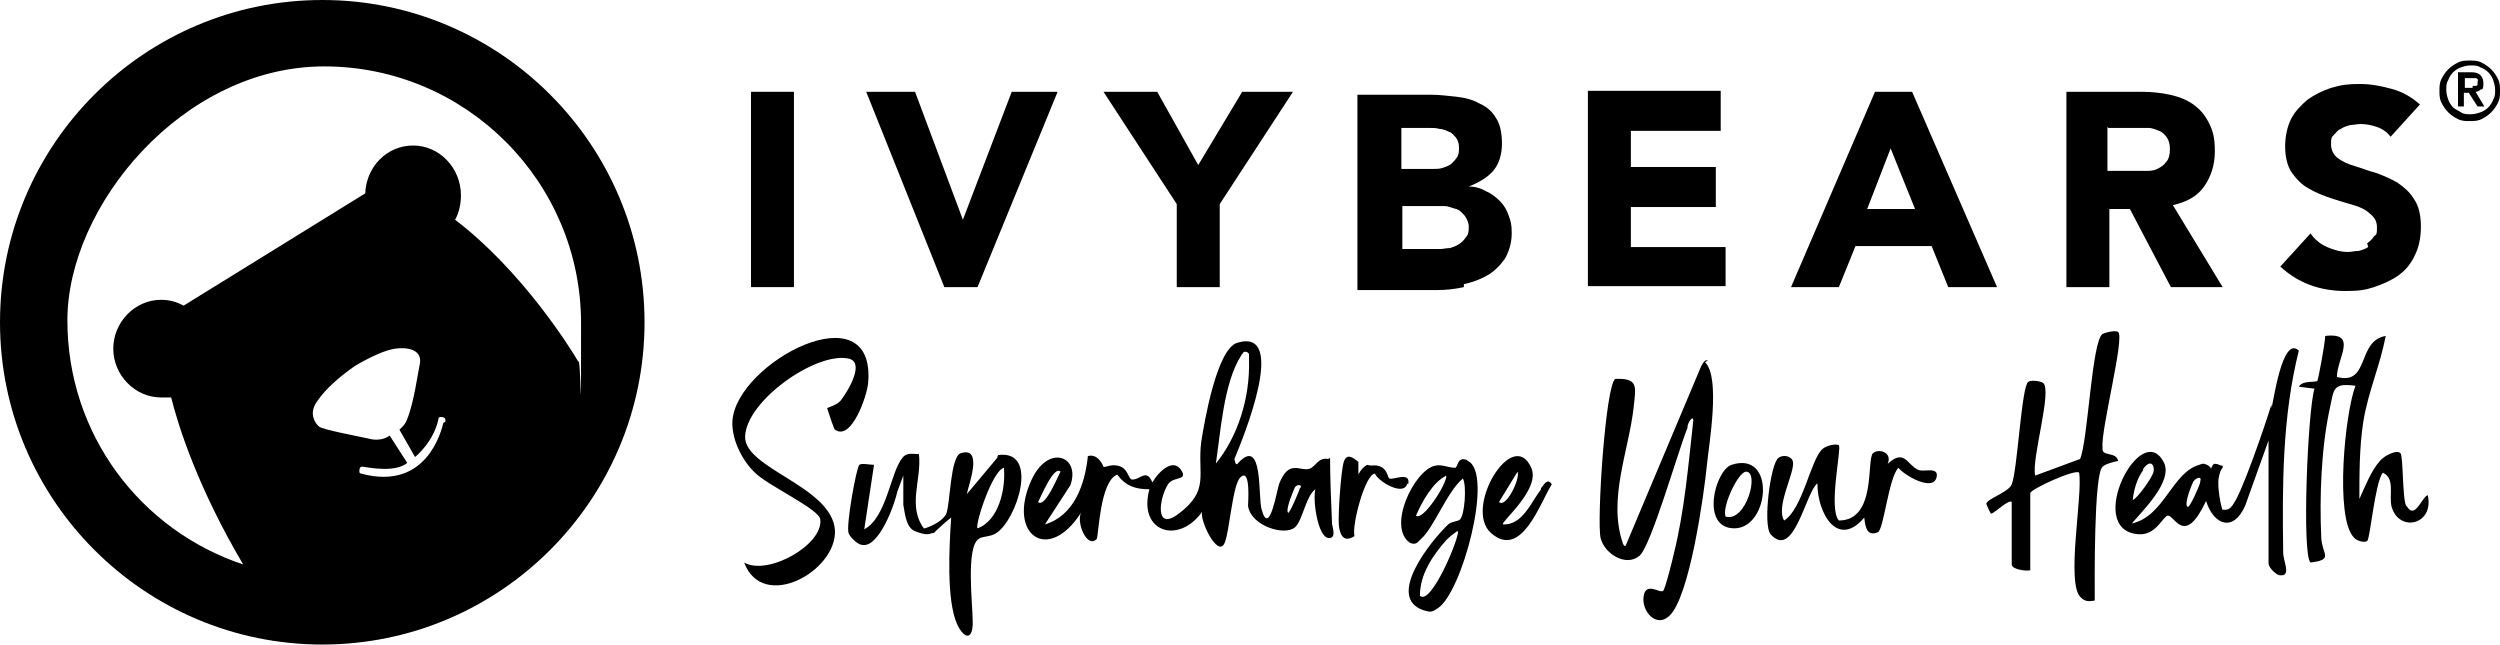 <?xml version="1.0" encoding="UTF-8"?> <svg xmlns="http://www.w3.org/2000/svg" id="Ebene_1" version="1.1" viewBox="0 0 256 66"><path d="M33,0C14.8,0,0,14.8,0,33s14.8,33,33,33,33-14.8,33-33S51.2,0,33,0M45.4,43.3c-.2.8-1.7,7-8.4,5.2,0,0-.2,0-.2-.2,0-.2,0-.6.4-.5.7.1,3.3.6,4.5-.4l-1.8-2.8s-.8.7-2.2.3c-1.4-.3-4.6-.9-5-1.2-.4-.3-1.1-1.3-.3-2.5,1-1.5,2.5-2.7,3.9-3.7,0,0,2.6-1.6,4.2-1.8s2.7.3,2.5,1.5c-.2.9-.6,4-1.3,5.7-.2.6-.6.9-.8,1.1l1.6,2.8s1.9-1.5,2.4-3.9c0,0,0-.2.2-.2.2,0,.6,0,.5.5M59.2,37c-1-1.7-5.9-9.4-12.6-14.5.4-.7.6-1.6.6-2.5,0-2.8-2.2-5.1-4.9-5.1s-4.8,2.2-4.9,4.9l-18.6,11.5c-.7-.4-1.5-.6-2.3-.6-2.7,0-4.9,2.3-4.9,5s2.2,5,4.9,5,.7,0,1-.1c.8,3.2,2.8,9.4,7.4,17.2-10.5-3.5-18-13.3-18-25S18.7,6.8,33.2,6.8s26.3,11.8,26.3,26.3,0,2.7-.3,4"></path><path d="M254.1,9.2c.2-.1.2-.4.2-.7s-.1-.6-.3-.8-.5-.3-.9-.3h-1.4v3.5h.6v-1.4h.5l.9,1.4h.7l-.9-1.5c.2,0,.4-.1.6-.3M253.2,9c-.1,0-.2,0-.3,0h-.5v-1h.5c.1,0,.2,0,.3,0s.2,0,.3,0c0,0,.1,0,.2.1s0,.2,0,.3,0,.2,0,.3c0,0-.1.1-.2.1,0,0-.2,0-.3,0"></path><path d="M255.8,8.1c-.2-.4-.4-.7-.7-1s-.6-.5-1-.7-.8-.2-1.2-.2-.8,0-1.2.2-.7.4-1,.7c-.3.3-.5.6-.7,1-.2.4-.2.8-.2,1.2s0,.8.2,1.2c.2.4.4.7.7,1,.3.3.6.5,1,.7s.8.2,1.2.2.8,0,1.2-.2.7-.4,1-.7.5-.6.7-1,.2-.8.2-1.2,0-.8-.2-1.2M255.3,10.2c-.1.3-.3.6-.5.8-.2.2-.5.4-.8.5s-.6.2-1,.2-.7,0-1-.2-.6-.3-.8-.5-.4-.5-.5-.8c-.1-.3-.2-.6-.2-1s0-.7.2-1c.1-.3.3-.6.5-.8s.5-.4.8-.5.6-.2,1-.2.7,0,1,.2c.3.1.6.3.8.5s.4.5.5.8c.1.3.2.6.2,1s0,.7-.2,1"></path><path d="M76.9,9.4h4.4v20h-4.4V9.4Z"></path><path d="M100.1,29.4l8.2-20h-4.7l-5,13.1h0l-4.9-13.1h-5l8,20h3.5Z"></path><path d="M120.5,29.4h4.4v-8.5l7.5-11.5h-5.2l-4.5,7.5-4.2-7.5h-5.5l7.5,11.5v8.5Z"></path><path d="M149.9,29.1c.9-.2,1.7-.5,2.4-.9s1.3-1,1.8-1.7c.4-.7.7-1.6.7-2.6s-.1-1.2-.3-1.8c-.2-.6-.5-1.1-.9-1.5s-.9-.8-1.4-1c-.5-.3-1.1-.5-1.8-.5h0c1-.4,1.9-.9,2.5-1.6s.9-1.7.9-2.8-.2-2-.6-2.6c-.4-.7-1-1.2-1.7-1.5-.7-.4-1.5-.6-2.4-.7-.9-.1-1.8-.2-2.6-.2h-7.5v20h8.2c.9,0,1.8-.1,2.7-.3M143.4,13.1h3c.3,0,.7,0,1,.1.4,0,.7.2,1,.3.3.1.5.4.7.6.2.3.3.6.3,1s0,.7-.2,1c-.2.3-.4.5-.6.7-.3.2-.6.3-.9.4s-.7.1-1,.1h-3.2v-4.3h0ZM143.4,21.1h3.3c.4,0,.7,0,1.2,0,.4,0,.8.2,1.2.3s.6.4.9.7c.2.3.4.7.4,1.1s0,.8-.3,1.1c-.2.3-.4.5-.7.7-.3.2-.6.3-.9.4-.4,0-.7.1-1,.1h-3.9v-4.5"></path><path d="M176.7,25.3h-9.7v-4.1h8.7v-4.1h-8.7v-3.7h9.2v-4.1h-13.6v20h14.1v-4.1Z"></path><path d="M195.6,9.4h-3.6l-8.6,20h4.9l1.7-4.2h7.8l1.7,4.2h5l-8.7-20M191.2,21.4l2.4-6.2,2.5,6.2h-4.9"></path><path d="M215.9,21.4h2.2l4.2,8h5.3l-5.1-8.4c1.4-.3,2.5-.9,3.2-1.9.7-1,1.1-2.2,1.1-3.6s-.2-2.1-.6-2.9c-.4-.8-.9-1.4-1.6-1.9s-1.5-.8-2.4-1c-.9-.2-1.9-.3-2.9-.3h-7.7v20h4.4v-8M215.9,13.1h2.9c.4,0,.8,0,1.2,0,.4,0,.8.2,1.1.3s.6.4.8.7c.2.3.3.7.3,1.2s-.1,1-.4,1.3c-.2.3-.5.5-.9.7s-.8.2-1.2.2c-.4,0-.9,0-1.3,0h-2.6v-4.5h0Z"></path><path d="M242.5,25.3c-.3.2-.6.3-1,.4-.4,0-.7.1-1.1.1-.7,0-1.4-.2-2.1-.5s-1.3-.8-1.7-1.4l-3.1,3.4c1,.9,2,1.5,3.1,1.9s2.3.6,3.6.6,2-.1,2.9-.4c.9-.3,1.8-.7,2.5-1.2.7-.5,1.3-1.2,1.7-2.1.4-.8.6-1.8.6-2.9s-.2-2.1-.7-2.8c-.4-.7-1-1.2-1.7-1.7-.7-.4-1.4-.7-2.2-1-.8-.2-1.5-.5-2.2-.7s-1.3-.5-1.7-.8c-.4-.3-.7-.8-.7-1.4s0-.7.3-1,.4-.5.7-.6c.3-.2.6-.3,1-.4.3,0,.7-.1,1-.1.6,0,1.1.1,1.7.3.6.2,1.1.6,1.4,1l3-3.3c-.9-.8-1.8-1.3-2.9-1.6s-2.1-.5-3.3-.5-1.9.1-2.9.4c-.9.3-1.7.7-2.4,1.2-.7.6-1.3,1.2-1.7,2-.4.8-.6,1.8-.6,2.8s.2,2,.7,2.7,1,1.2,1.7,1.6c.7.4,1.4.7,2.3,1s1.6.5,2.3.7,1.3.5,1.7.9c.5.4.7.8.7,1.4s0,.7-.3.9c-.2.3-.4.5-.7.7"></path><path d="M215.3,45.8c-.2-1.7,2.3-11.3,1.6-11.8-.2-.2-1.2,0-1.6.2-1.1.7-1.5,11-2.3,12.8l-4.6,1.7c-.4-1.7,1.8-8.8.8-9.5-.3-.2-1.3-.3-1.5-.1-.7.4-1.1,9-1.7,10.5-.3.8-2.6,1.5-2.6,2,0,0,.4,1,.5,1,.4-.1,1.8-1.5,2.1-1.2v6.4c0,.5,1.4.7,1.9.6v-7.9c0-.4,4.6-2.5,5-2.1.4,2.3-1.4,11.5.2,12.8.4.4.8.4,1.4.3,0-2-.1-12.9.8-13.7.3-.3,1.1-.5,1.6-.6-.2-1-1.7-.4-1.6-1.3"></path><path d="M246.4,51.8c-.4-.6-.3-5.2-.6-5.4-.4-.4-1.7.3-2.1.8-.9,1-1.6,2.8-2.1,3.9,0-2.6,0-5.3.4-7.9.5-3.1,1.7-5.7,2.3-8.8-3,.5-1.6,5.1-5,4.2,0-1.9,2.2-4.6-1.2-4.2,0,.7-.7,4.4-.8,4.6-.2.2-1.5-.1-1.9.6l1.6.2c-.7,2.3-1.3,17.1-.4,17.8,2.4-.3,1.2-.8,1.1-2.5-.2-4.2,0-9.4.9-13.4.4-1.9.3-2.5,2.6-2.2-1.1,2.9-2.1,13.4-.2,15.5.3.4,1.1.6,1.4.4.3-.2.8-6,1.6-7,1.3.6.6,2.3.9,3.5.8,2.7,4.4,1.8,3.7-1.2-.6.2-1.3,2.5-2.1,1.2"></path><path d="M88.9,39.2c.8-9.6-13.5-2.1-13.9,3.9-.1,1.8.9,3.9,2.2,5.2,1.3,1.4,6.7,3.8,6.8,4.9.3,2.6-5.4,5.8-7.8,4.4,1.9,5.1,9.5.9,9.3-3.3-.3-4.5-9.3-6.3-9.2-9.6.1-3.6,7.1-8.6,10.5-8,1.9.3,0,3.4-.7,4.3-.4.5-1.3.7-1.4.8,0,0,.7,2.2.8,2.2,1.7,1.2,3.3-3.5,3.4-4.8"></path><path d="M196.4,48.1c-1.1-.5-1.4-2.2-3.1-.6.5-1.2-.9-1.6-1.5-1.1-.7.6.4,6.9-3.5,6.9-1.1-1.2.3-7.5,0-7.7-.2-.2-1.3,0-1.7.4-1.2,1.1-2,6.1-3.9,7.3-.9-1.4,1.1-4.9.9-6-.1-.6-1-.8-1.5-.4-.8.6-1.6,6.8-.8,7.8,2.4,2.7,3.6-4.3,4.8-5.2,0,3.1,2.1,6.7,4.8,3.5.1.8.2,2,1.4,1.5.6-.3,1.1-5.6,2.1-6.6.5.7,3.5,2.5,3.9,1,.3-1.2-1.4-.5-1.9-.8"></path><path d="M157.8,50.1c-1,1.3-1.9,3.7-3.9,3.6-.3-.2,3.9-3.6,2.9-5.8-1.9-4.3-7,4.2-4.1,6.7,3.1,2.7,5-3.1,6.2-5-.4-.7-.8,0-1.1.4M153.5,51.4l1.9-3.1c.3.7-1.2,3.8-1.9,3.1"></path><path d="M177.3,47.6c-1.7.6-3.2,6.5.3,6.5,3.6,0,4.3-8-.3-6.5M176.7,52.9c-.4-1,1.3-4.6,2.1-4.6,1.4,0,0,5.2-2.1,4.6"></path><path d="M150.2,47.1c-1-.4-.9.8-1.2.8-.7,0-1.4-.4-2.1-.2-2.1.5-4.9,6.3-2.5,7.9.6.2.7,0,1.1-.4,1.3-1.1,2.7-4.9,4.3-6.2.4.7.2,3.7-.3,4.2-.2.2-.9.2-1.2.5-1.7,1.6-6.5,7.5-2.5,8.8.7.2.8.2,1.4-.2,2.5-1.5,5.8-13.9,3.1-15.1M145,52.8c.6-1.4,1.7-3.4,3.1-4.1.1.8-2.4,4.7-3.1,4.1M145.4,61c0-2.2,1.3-4.1,2.7-5.7.3-.3.8-.7,1.1-.9,0,0,0,0,.1,0,.1.8-2.8,7.7-3.9,6.6"></path><path d="M136,47c-1-.2-1.3.8-1.9,1-1,.3-2.1-1-3.1,1.5-.2.4-1,5.6-1.8,2.7-.4-1.2.2-7.6-2.4-4.8-.2.3-.3.1-.4-.4.8-1.9,5.6-13.5.3-11.9-2.1.6-3.4,8.2-3.7,10.2-.4,3.3.9,4.9-2.3,7.3-2.5,1.9-2-1.6-1.1-3,.5-.8,1.8-.4,1.5-1.2-.8-1.7-2.4-.2-3.1,1-.6-1.5-1.3-.2-2.1-.3-.3,0-.4-1-1.1-1.3-.9-.4-1.6.1-1.8,0,0,0-.5-1.4-1.6-1.1-.3,2.9-1.4,6.1-4.4,7l2.6-4c1.1-3-2.3-4.3-4-.5-2.5,5.5,1.7,8.6,5.1,3.3-.5,1,.6,3.7,1.6,2.7.2-.2.3-5.9,2.1-6.6.9,1.2,1.9,1.5,3.3,1.5-1.2,4.4,3,5.7,5.4,2.3-.3.8,1.6,4.8,2.3,3.2.5-1.1.8-5.9,1.6-6.7,1.1-1.1.8,2.6.8,2.9.3,2.1,3.8,3.1,4.8,2.2.8-.7,1.1-3.2,2.1-3.9-.3.9.2,5,1.4,5,.8,0,.3-1.2.3-1.5-.1-2.3-.2-4.6-.2-6.7M106.3,51.4c.2-.3,1.6-3.8,2.3-3.1-.2.3-1.6,3.8-2.3,3.1M124.5,47.5c.5-3.3.8-8.3,2.6-11.1,0,0,0,0,0,0,0-.1.2-.2.2-.3.2-.2.6,0,.6.2,0,.2,0,.5,0,.6.1,3.8-1.1,7.8-3.5,10.7M133.1,50c-.1.4-1.1,2.7-1.2,2.5-.3-.3.6-2.4.7-2.6.2-.3.7-.3.6,0"></path><path d="M144.2,49.6c.3-1.4-1.6-.4-1.9-.6-.2,0-.2-.9-.9-1.2-.7-.3-.7,0-1.4-.2-.6.3-.9,1-.9,1,0,0,0-1,0-1.3h0c-.6-.5-1.2-.9-1.5,0-.3,1-.6,5.5-.5,6.5.1,1,.5,1.8,1.6,1.1-.3-1.1,1.1-6.4,2.1-6.4.3.8,3,2.4,3.3,1"></path><path d="M102.1,46.9l-3.1,3.7c.2-1,1.7-4.9-.6-4.2-1.1.3-1.1,5.3-1.5,6.2-.3.7-1.5,1.3-2.2,1.5,0,0,0,0-.1,0-1.7-2.3-.2-5-.5-7.6-.6,0-1.3-.2-1.7.4-1.2,1.4-1.6,6.1-3.9,7.3l1-6.6c-.4,0-1.3-.2-1.5,0-.3.2-1.4,6.3-1.1,7,.2.5,1,1.2,1.4,1.2,1.7.3,3.3-4.1,3.6-5.5l.6-1.6v.3s0,1.6,0,1.6v1.1c.2,1.1.3,2.3,1.2,2.7.8.3,1.3.4,1.7.2.1,0,.3,0,.4-.2.2-.2,1.3-1.2,1.6-1.4-.2,3-.5,8.4.6,10.9.8,1.7,1.7,1.6,1.6-.4,0-1.6-.7-7.4.6-8.3.3-.3,1.2-.2,1.8-.6,2.1-1.3,4.5-8.6.2-8M100.1,54.1c-.3-.3,1.5-5.9,2.7-6.2.2,2.1-.5,5.4-2.7,6.2"></path><path d="M232.6,41.4c-.6,2-3,9-3.9,10.2-.1.2-.4.6-.8.6,0,0-.2,0-.3,0-.1,0-.6-2.3-.4-3.3.1-.5.2-.8.4-1,0,0,0-.2,0-.2-.2,0-.5-.2-.7-.2,0,0-.1,0-.2,0-.2.2-.3.5-.3.5,0,0,0-.2-.4-.4s-.5-.1-.8,0c-2.8.8-3.6,5.3-6.9,6,1.1-1.3,4.2-4.3,3.3-6.2-2.3-4.7-8.2,6.8-2.7,7.3,1.9.2,2.6-1.9,3.1-1.9.7,0,1.7,3.2,3.9-1.5.8,2.5,2.8,3.2,4,.5l2.4-6.7v12.6c0,.4.7,1.1,1.1,1.2,1.3.2.4-1.4.4-2.3-.1-6.9-.1-13.9,1.6-20.7-1.7-1.6-2.6,5.3-2.8,5.9M219.4,48.1c.9-1.3,1.3-.3,1.1.3-.2.6-1.6,2.6-2.1,2.8,0,0,.1-1.8,1.1-3.1M225.3,49.4c-.1.4-1.1,2.7-1.3,2.5-.4-.3.5-2.4.6-2.6.4-.5.9-.5.7,0"></path><path d="M174.9,36.9c0,0-.1,0-.2,0-.1,0-.3.2-.5.6l-7.7,18.3c-.1.3-.3-.1-.3-.1-1.6-4.6.6-9.5,1.1-14.1.2-2,.5-2.9-1.9-2.8-1,.7-1.9,14.5-1.5,16.3.4,1.6,2.6,3,4,1.8,1.2-1.1,3.9-10.6,4.9-13.1,0,0,0,0,0,0,0,0,0,0,0,0,0,0,0,0,0-.1,0-.2.2-.6.3-.7.1-.1.2-.3.3,0-.5,4.5-.9,9.3-2,13.7-.1.5-.9,3.7-1.1,3.8-.3.3-1.8-1-2,.6-.2,1.5,1.3,3.2,2.6,2,2.1-1.8,3.6-12.5,3.9-15.6.2-2,1.4-8.9-.2-10.4"></path></svg> 